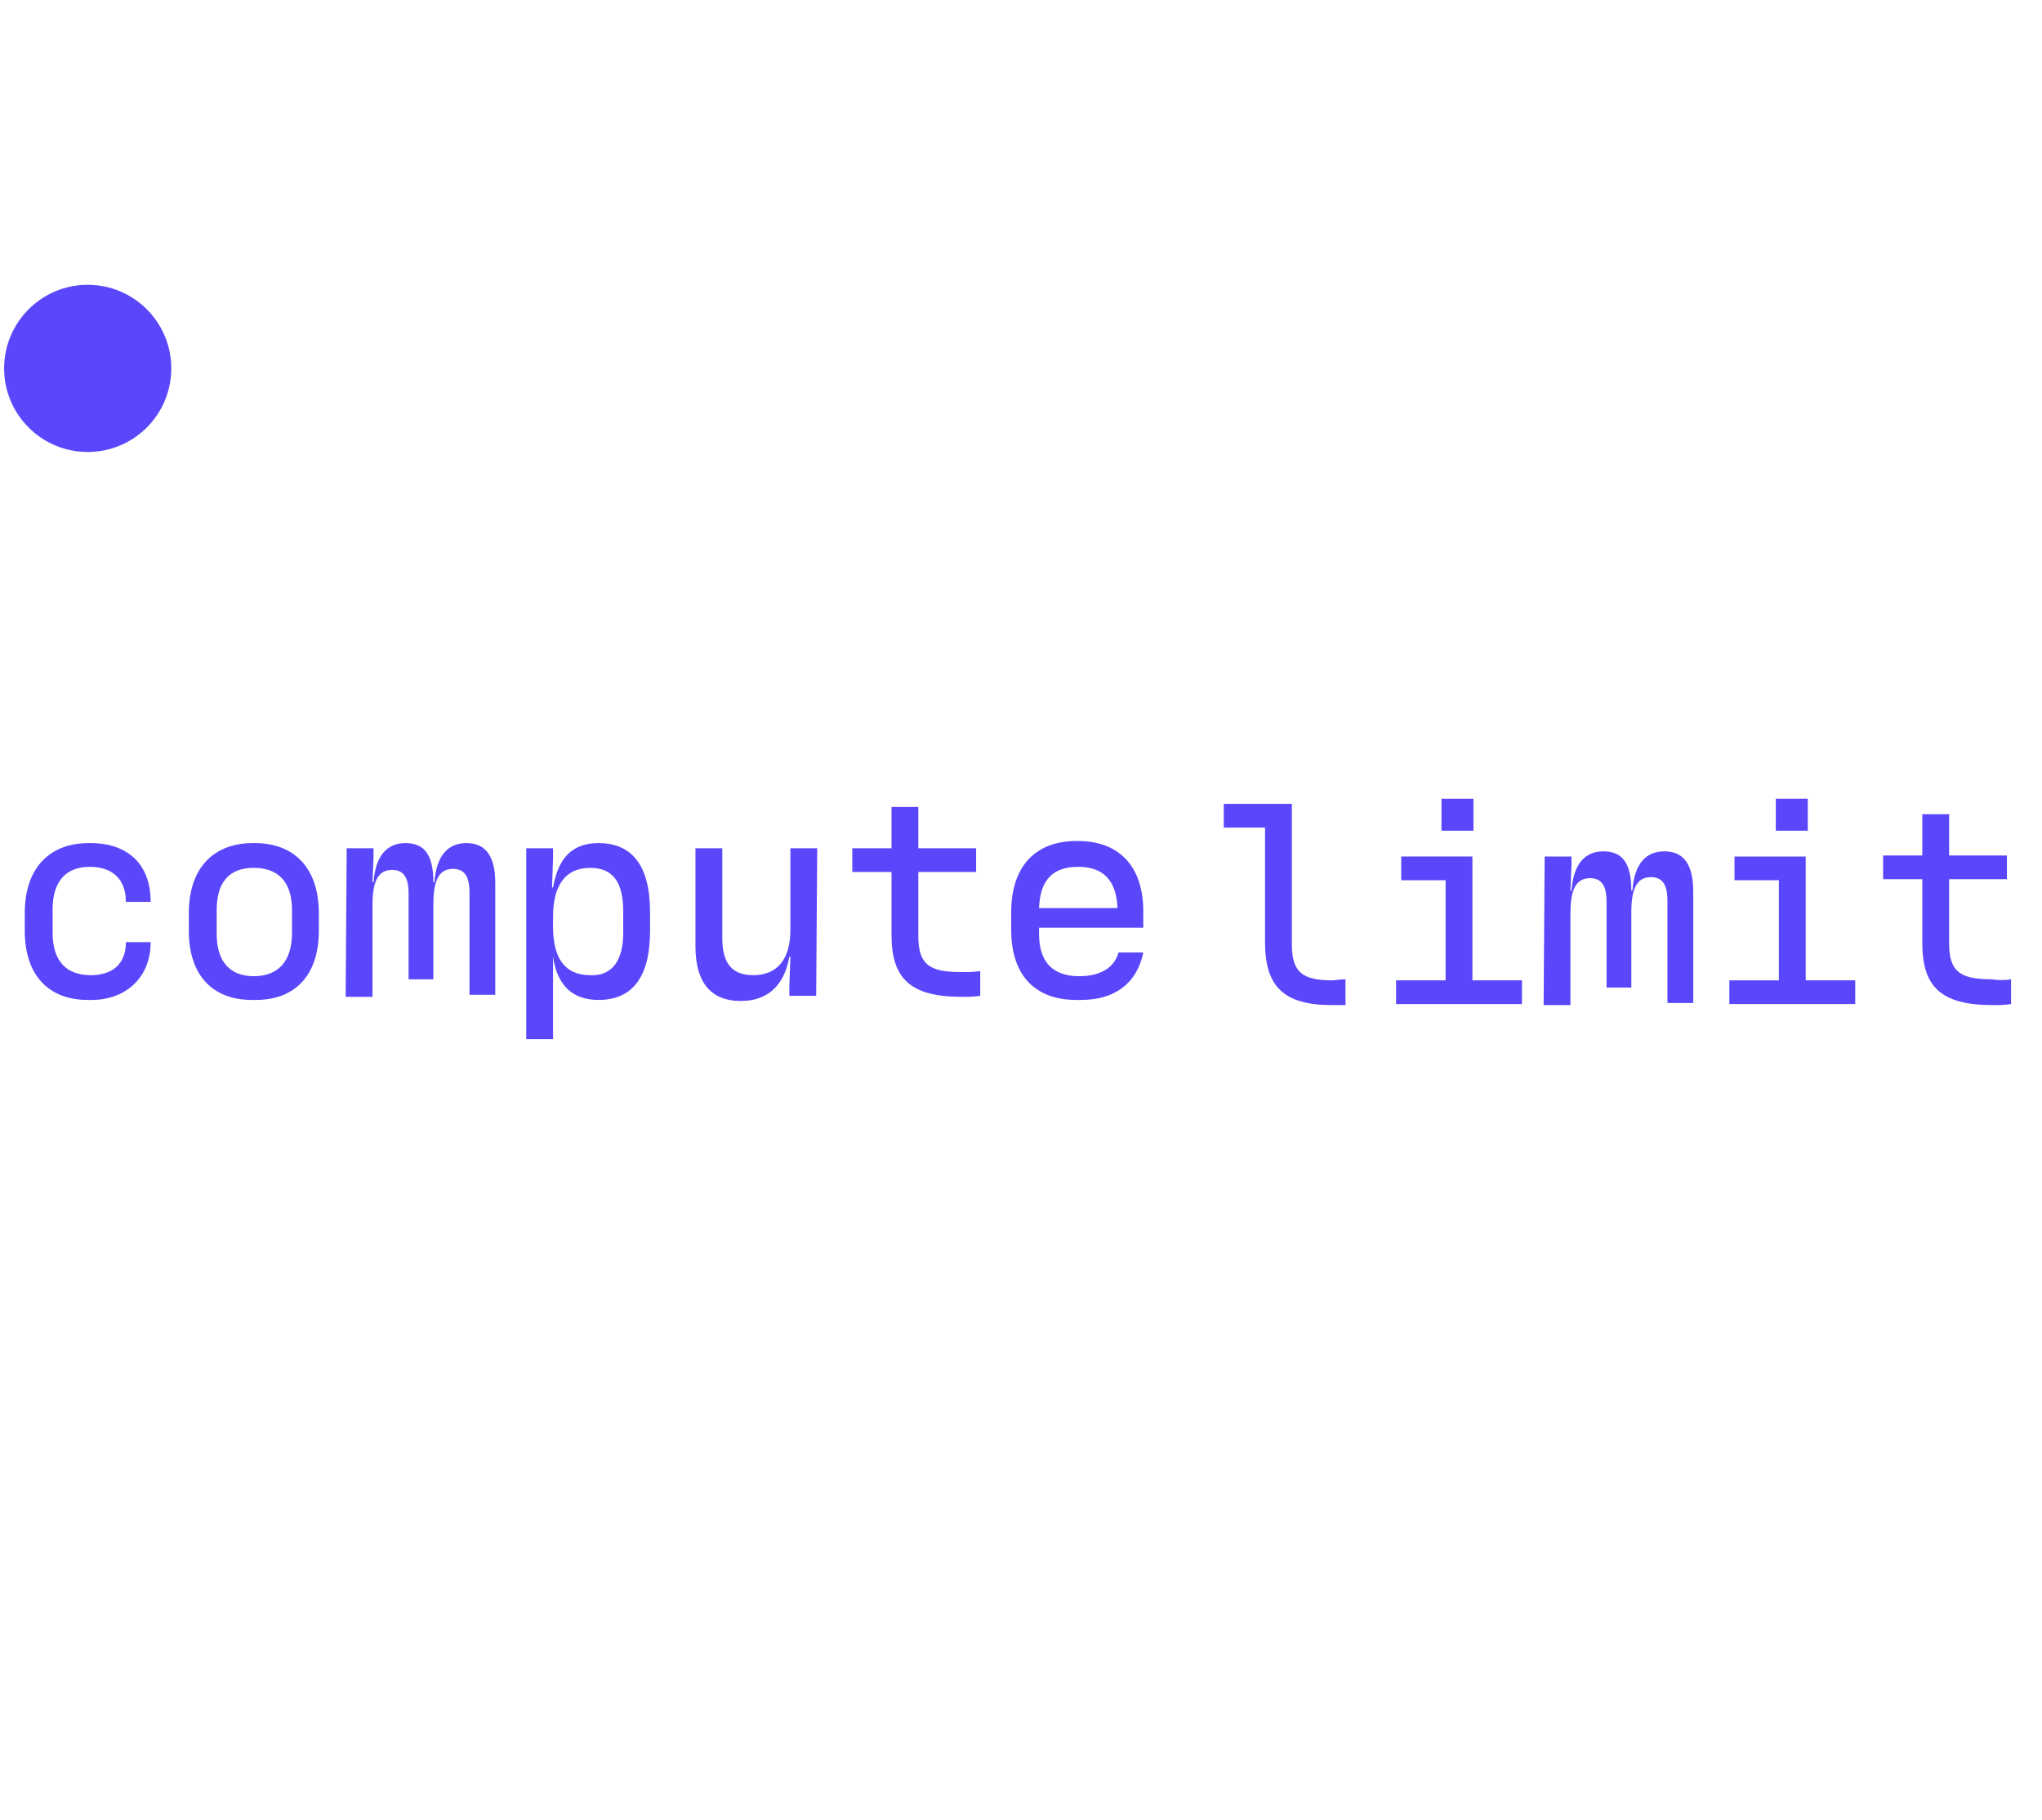 <?xml version="1.0" encoding="utf-8"?>
<!-- Generator: $$$/GeneralStr/196=Adobe Illustrator 27.6.0, SVG Export Plug-In . SVG Version: 6.00 Build 0)  -->
<svg version="1.1" id="Calque_1" xmlns="http://www.w3.org/2000/svg" xmlns:xlink="http://www.w3.org/1999/xlink" x="0px" y="0px"
	 viewBox="0 0 197.9 176.4" style="enable-background:new 0 0 197.9 176.4;" xml:space="preserve">
<style type="text/css">
	.st0{fill:#5A47FB;}
	.st1{enable-background:new    ;}
</style>
<circle id="Ellipse_22_00000047026053465358230620000000700669967440970374_" class="st0" cx="8.5" cy="35.7" r="8.1"/>
<g class="st1">
	<path class="st0" d="M2.4,90.2v-1.7c0-4.5,2.5-6.8,6.2-6.8h0.2c3.2,0,5.8,1.7,5.8,5.7h-2.4c0-2.2-1.3-3.4-3.5-3.4
		c-2.3,0-3.6,1.4-3.6,4.1v2.3c0,2.7,1.3,4.1,3.7,4.1c2,0,3.4-1,3.4-3.2h2.4c0,3.6-2.6,5.6-5.7,5.6H8.5C4.8,96.9,2.4,94.6,2.4,90.2z"
		/>
	<path class="st0" d="M18.3,90.2v-1.7c0-4.5,2.5-6.8,6.2-6.8h0.2c3.7,0,6.2,2.3,6.2,6.8v1.7c0,4.4-2.4,6.7-6.1,6.7h-0.4
		C20.7,96.9,18.3,94.6,18.3,90.2z M28.3,90.4v-2.2c0-2.7-1.3-4.1-3.7-4.1S21,85.5,21,88.2v2.3c0,2.7,1.3,4.1,3.6,4.1
		C27,94.6,28.3,93.1,28.3,90.4z"/>
	<path class="st0" d="M33.6,82.2h2.6v0.9l-0.1,2.4h0.1c0.2-2.7,1.4-3.8,3.1-3.8c1.8,0,2.7,1.1,2.7,3.8h0.1c0.2-2.7,1.4-3.8,3.1-3.8
		c1.9,0,2.8,1.3,2.8,3.9v10.8h-2.5v-9.9c0-1.6-0.5-2.3-1.6-2.3c-1.3,0-1.9,1-1.9,3.4v7.3h-2.4v-8.3c0-1.6-0.5-2.3-1.6-2.3
		c-1.3,0-1.9,1-1.9,3.4v8.9h-2.6L33.6,82.2L33.6,82.2z"/>
	<path class="st0" d="M53.6,92.7L53.6,92.7v2.8v5.2H51V82.2h2.6v1L53.5,86h0.1c0.5-2.9,1.9-4.3,4.4-4.3c3.2,0,5,2.1,5,6.7v1.8
		c0,4.6-1.8,6.7-5,6.7C55.6,96.9,54,95.6,53.6,92.7z M60.4,90.4v-2.1c0-2.8-1-4.2-3.2-4.2c-2.4,0-3.6,1.7-3.6,4.7v1
		c0,3,1.1,4.7,3.6,4.7C59.3,94.6,60.4,93.1,60.4,90.4z"/>
	<path class="st0" d="M79.1,96.5h-2.6v-0.9l0.1-2.9h-0.1C76,95.6,74.3,97,71.8,97c-3,0-4.4-1.9-4.4-5.3v-9.5H70v8.7
		c0,2.4,0.9,3.6,3,3.6c2.3,0,3.6-1.5,3.6-4.4v-7.9h2.6L79.1,96.5L79.1,96.5z"/>
	<path class="st0" d="M95,94.1v2.4c-0.7,0.1-1.1,0.1-1.8,0.1c-5,0-6.8-1.8-6.8-6v-6.1h-3.8v-2.3h3.8v-4H89v4h5.6v2.3H89v6.2
		c0,2.7,1,3.5,4.1,3.5C93.8,94.2,94.4,94.2,95,94.1z"/>
	<path class="st0" d="M122.6,91.3V80.2h-4v-2.3h6.6v13.6c0,2.7,1,3.5,3.9,3.5c0.3,0,0.7-0.1,1.3-0.1v2.5c-0.5,0-0.9,0-1.3,0
		C124.4,97.4,122.6,95.6,122.6,91.3z"/>
	<path class="st0" d="M135.3,95h4.8v-9.7h-4.3V83h6.9v12h4.8v2.3h-12.2V95L135.3,95z M142.8,77.4v3.1h-3.1v-3.1H142.8z"/>
	<path class="st0" d="M149.7,83h2.6v0.9l-0.1,2.4h0.1c0.2-2.7,1.4-3.8,3.1-3.8c1.8,0,2.7,1.1,2.7,3.8h0.1c0.2-2.7,1.4-3.8,3.1-3.8
		c1.9,0,2.8,1.3,2.8,3.9v10.8h-2.5v-9.9c0-1.6-0.5-2.3-1.6-2.3c-1.3,0-1.9,1-1.9,3.4v7.3h-2.4v-8.3c0-1.6-0.5-2.3-1.6-2.3
		c-1.3,0-1.9,1-1.9,3.4v8.9h-2.6L149.7,83L149.7,83z"/>
	<path class="st0" d="M167.6,95h4.8v-9.7h-4.3V83h6.9v12h4.8v2.3h-12.2V95L167.6,95z M175.2,77.4v3.1h-3.1v-3.1
		C172.1,77.4,175.2,77.4,175.2,77.4z"/>
	<path class="st0" d="M194.9,94.9v2.4c-0.7,0.1-1.1,0.1-1.8,0.1c-5,0-6.8-1.8-6.8-6v-6.2h-3.8v-2.3h3.8v-4h2.6v4h5.6v2.3h-5.6v6.2
		c0,2.7,1,3.5,4.1,3.5C193.7,95,194.3,95,194.9,94.9z"/>
	<path class="st0" d="M100.7,90.5c0,2.8,1.4,4.1,3.9,4.1c2,0,3.4-0.8,3.8-2.3h2.4c-0.6,3-2.8,4.6-6,4.6h-0.5c-3.9,0-6.3-2.3-6.3-6.8
		v-1.7c0-4.6,2.5-6.9,6.3-6.9h0.2c3.8,0,6.3,2.3,6.3,6.8v1.6h-10.1V90.5z M100.7,88h7.6c-0.1-2.7-1.4-4-3.8-4
		C102.1,84,100.8,85.2,100.7,88z"/>
</g>
</svg>

